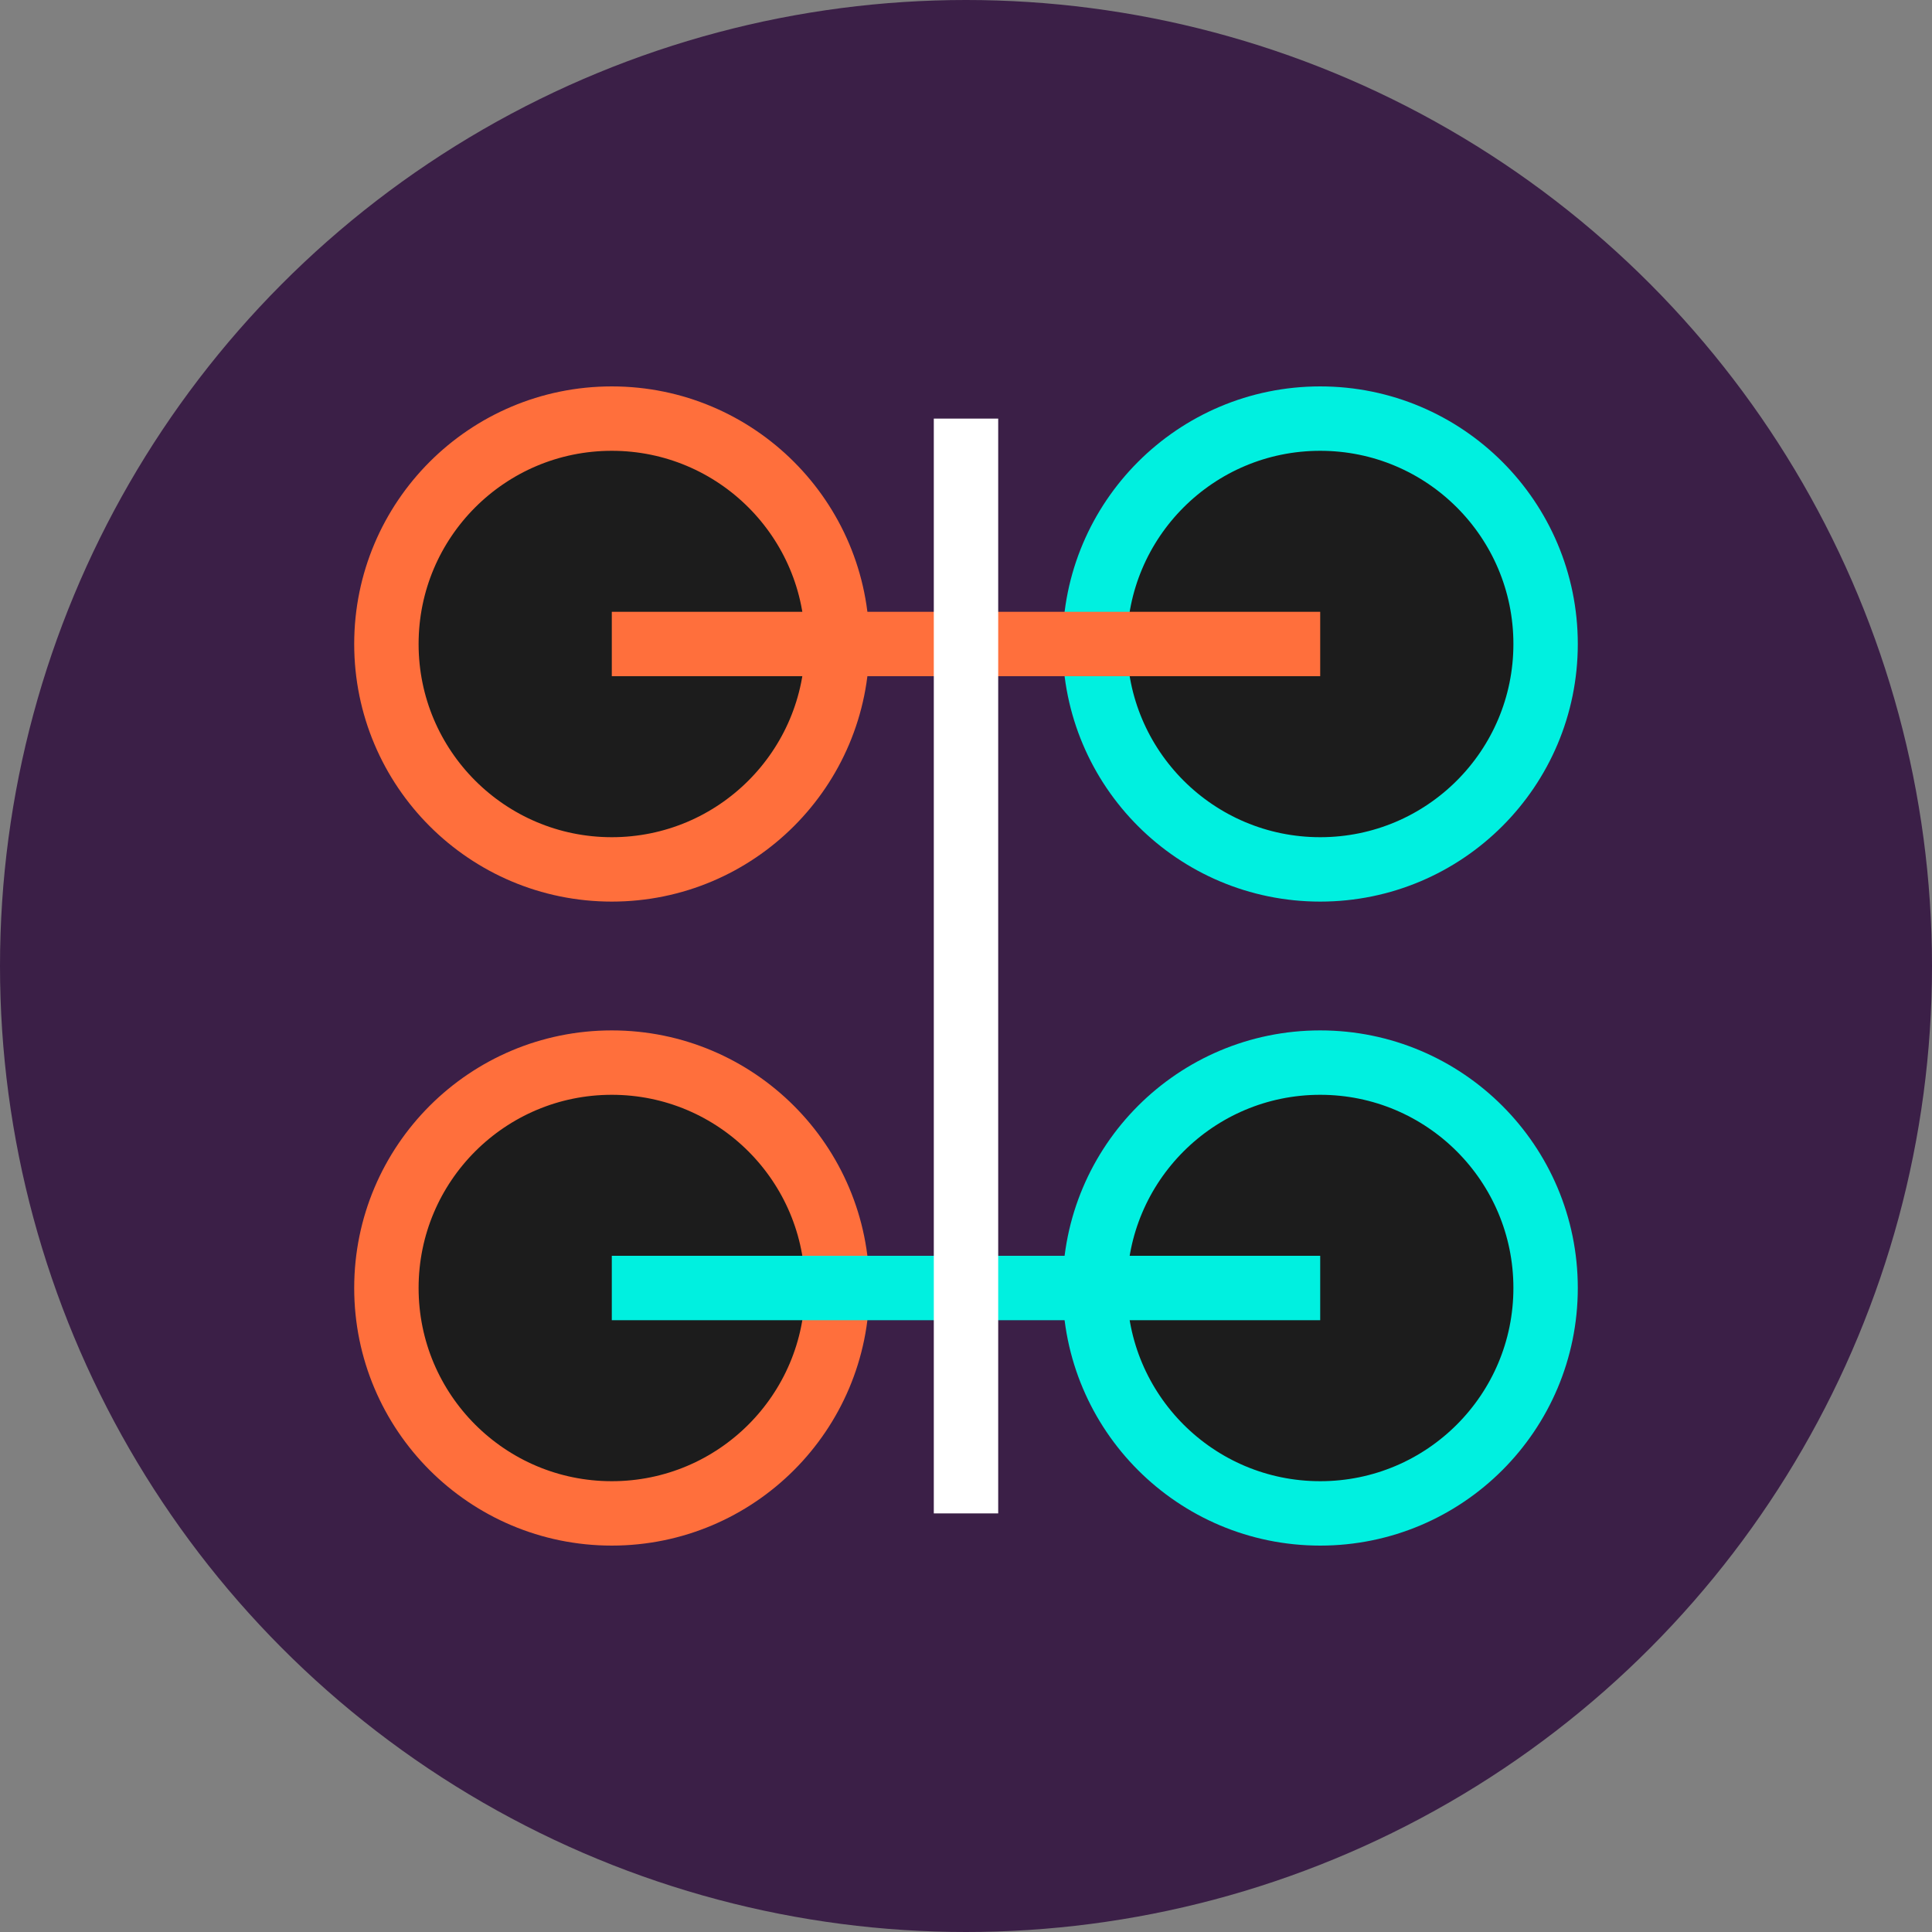 <svg width="60" height="60" viewBox="0 0 60 60" fill="none" xmlns="http://www.w3.org/2000/svg">
  <rect x="0" y="0" width="60" height="60" fill="#808080" stroke="none"/>
  <circle cx="30" cy="30" r="30" fill="#3B1F47"/>
  <path d="M19 27C22.866 27 26 23.866 26 20C26 16.134 22.866 13 19 13C15.134 13 12 16.134 12 20C12 23.866 15.134 27 19 27Z" fill="#1C1C1C" stroke="#FF6F3C" stroke-width="2"/>
  <path d="M19 47C22.866 47 26 43.866 26 40C26 36.134 22.866 33 19 33C15.134 33 12 36.134 12 40C12 43.866 15.134 47 19 47Z" fill="#1C1C1C" stroke="#FF6F3C" stroke-width="2"/>
  <path d="M41 27C44.866 27 48 23.866 48 20C48 16.134 44.866 13 41 13C37.134 13 34 16.134 34 20C34 23.866 37.134 27 41 27Z" fill="#1C1C1C" stroke="#00F0E0" stroke-width="2"/>
  <path d="M41 47C44.866 47 48 43.866 48 40C48 36.134 44.866 33 41 33C37.134 33 34 36.134 34 40C34 43.866 37.134 47 41 47Z" fill="#1C1C1C" stroke="#00F0E0" stroke-width="2"/>
  <path d="M19 20L41 20" stroke="#FF6F3C" stroke-width="2"/>
  <path d="M19 40L41 40" stroke="#00F0E0" stroke-width="2"/>
  <path d="M30 13L30 47" stroke="white" stroke-width="2"/>
</svg> 